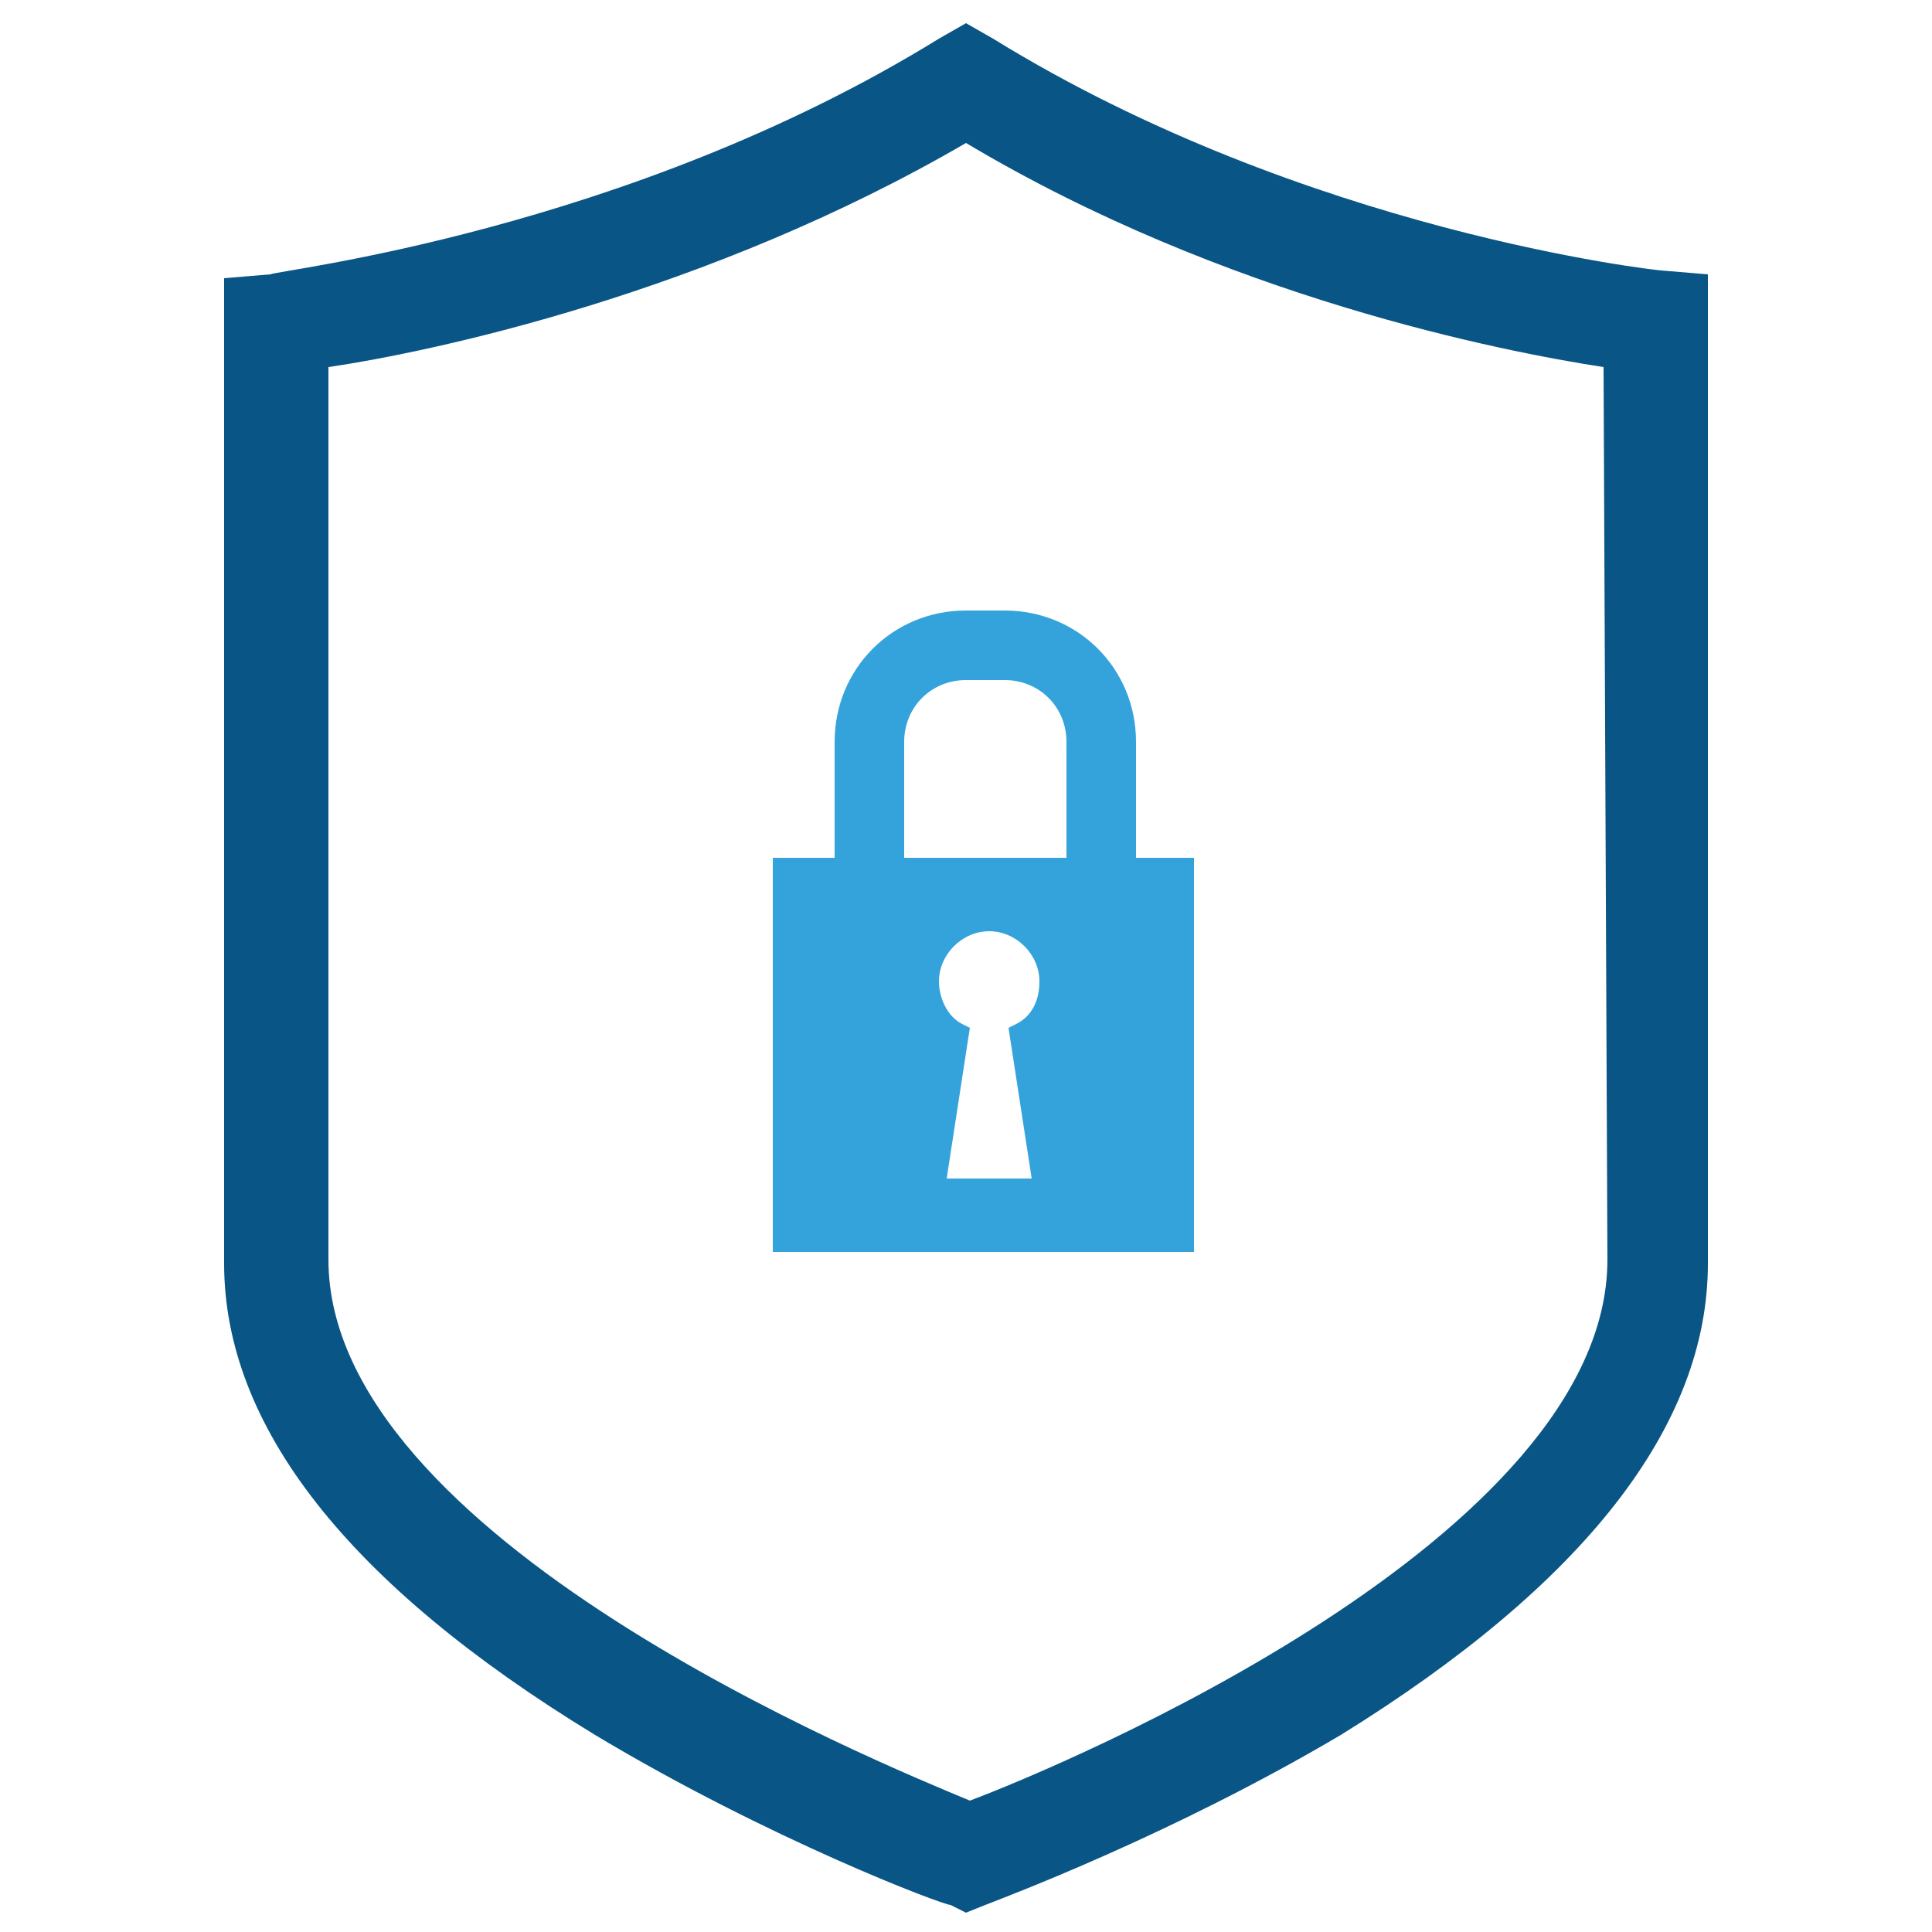 <svg enable-background="new 0 0 50 50" height="50" viewBox="0 0 50 50" width="50" xmlns="http://www.w3.org/2000/svg"><path d="m44.2 7.1-1.2-.1c-.1 0-9.2-1-17.3-6l-.7-.4-.7.4c-8.1 5-17.2 6-17.3 6.1l-1.2.1v25.5c0 4.2 3.2 8.3 9.6 12.2 4.5 2.7 9 4.4 9.2 4.4l.4.2.5-.2c.5-.2 4.8-1.8 9.2-4.4 6.3-3.9 9.5-8 9.5-12.2zm-2.6 25.5c0 7.2-14.1 13.1-16.5 14-2.4-1-16.6-6.8-16.6-14v-23.1c2.7-.4 9.8-1.9 16.5-5.8 6.7 4 13.9 5.4 16.5 5.8z" fill="#095586"/><path d="m29.4 22.2v-3c0-1.9-1.5-3.4-3.4-3.4h-1c-1.9 0-3.4 1.5-3.4 3.4v3h-1.6v10.2h10.9v-10.2zm-2.7 8.3h-2.2l.6-3.9-.2-.1c-.4-.2-.6-.7-.6-1.1 0-.7.6-1.3 1.3-1.3s1.3.6 1.3 1.3c0 .5-.2.9-.6 1.1l-.2.1zm.9-8.3h-4.2v-3c0-.9.7-1.6 1.6-1.6h1c.9 0 1.6.7 1.6 1.6z" fill="#34a3dc"/></svg>